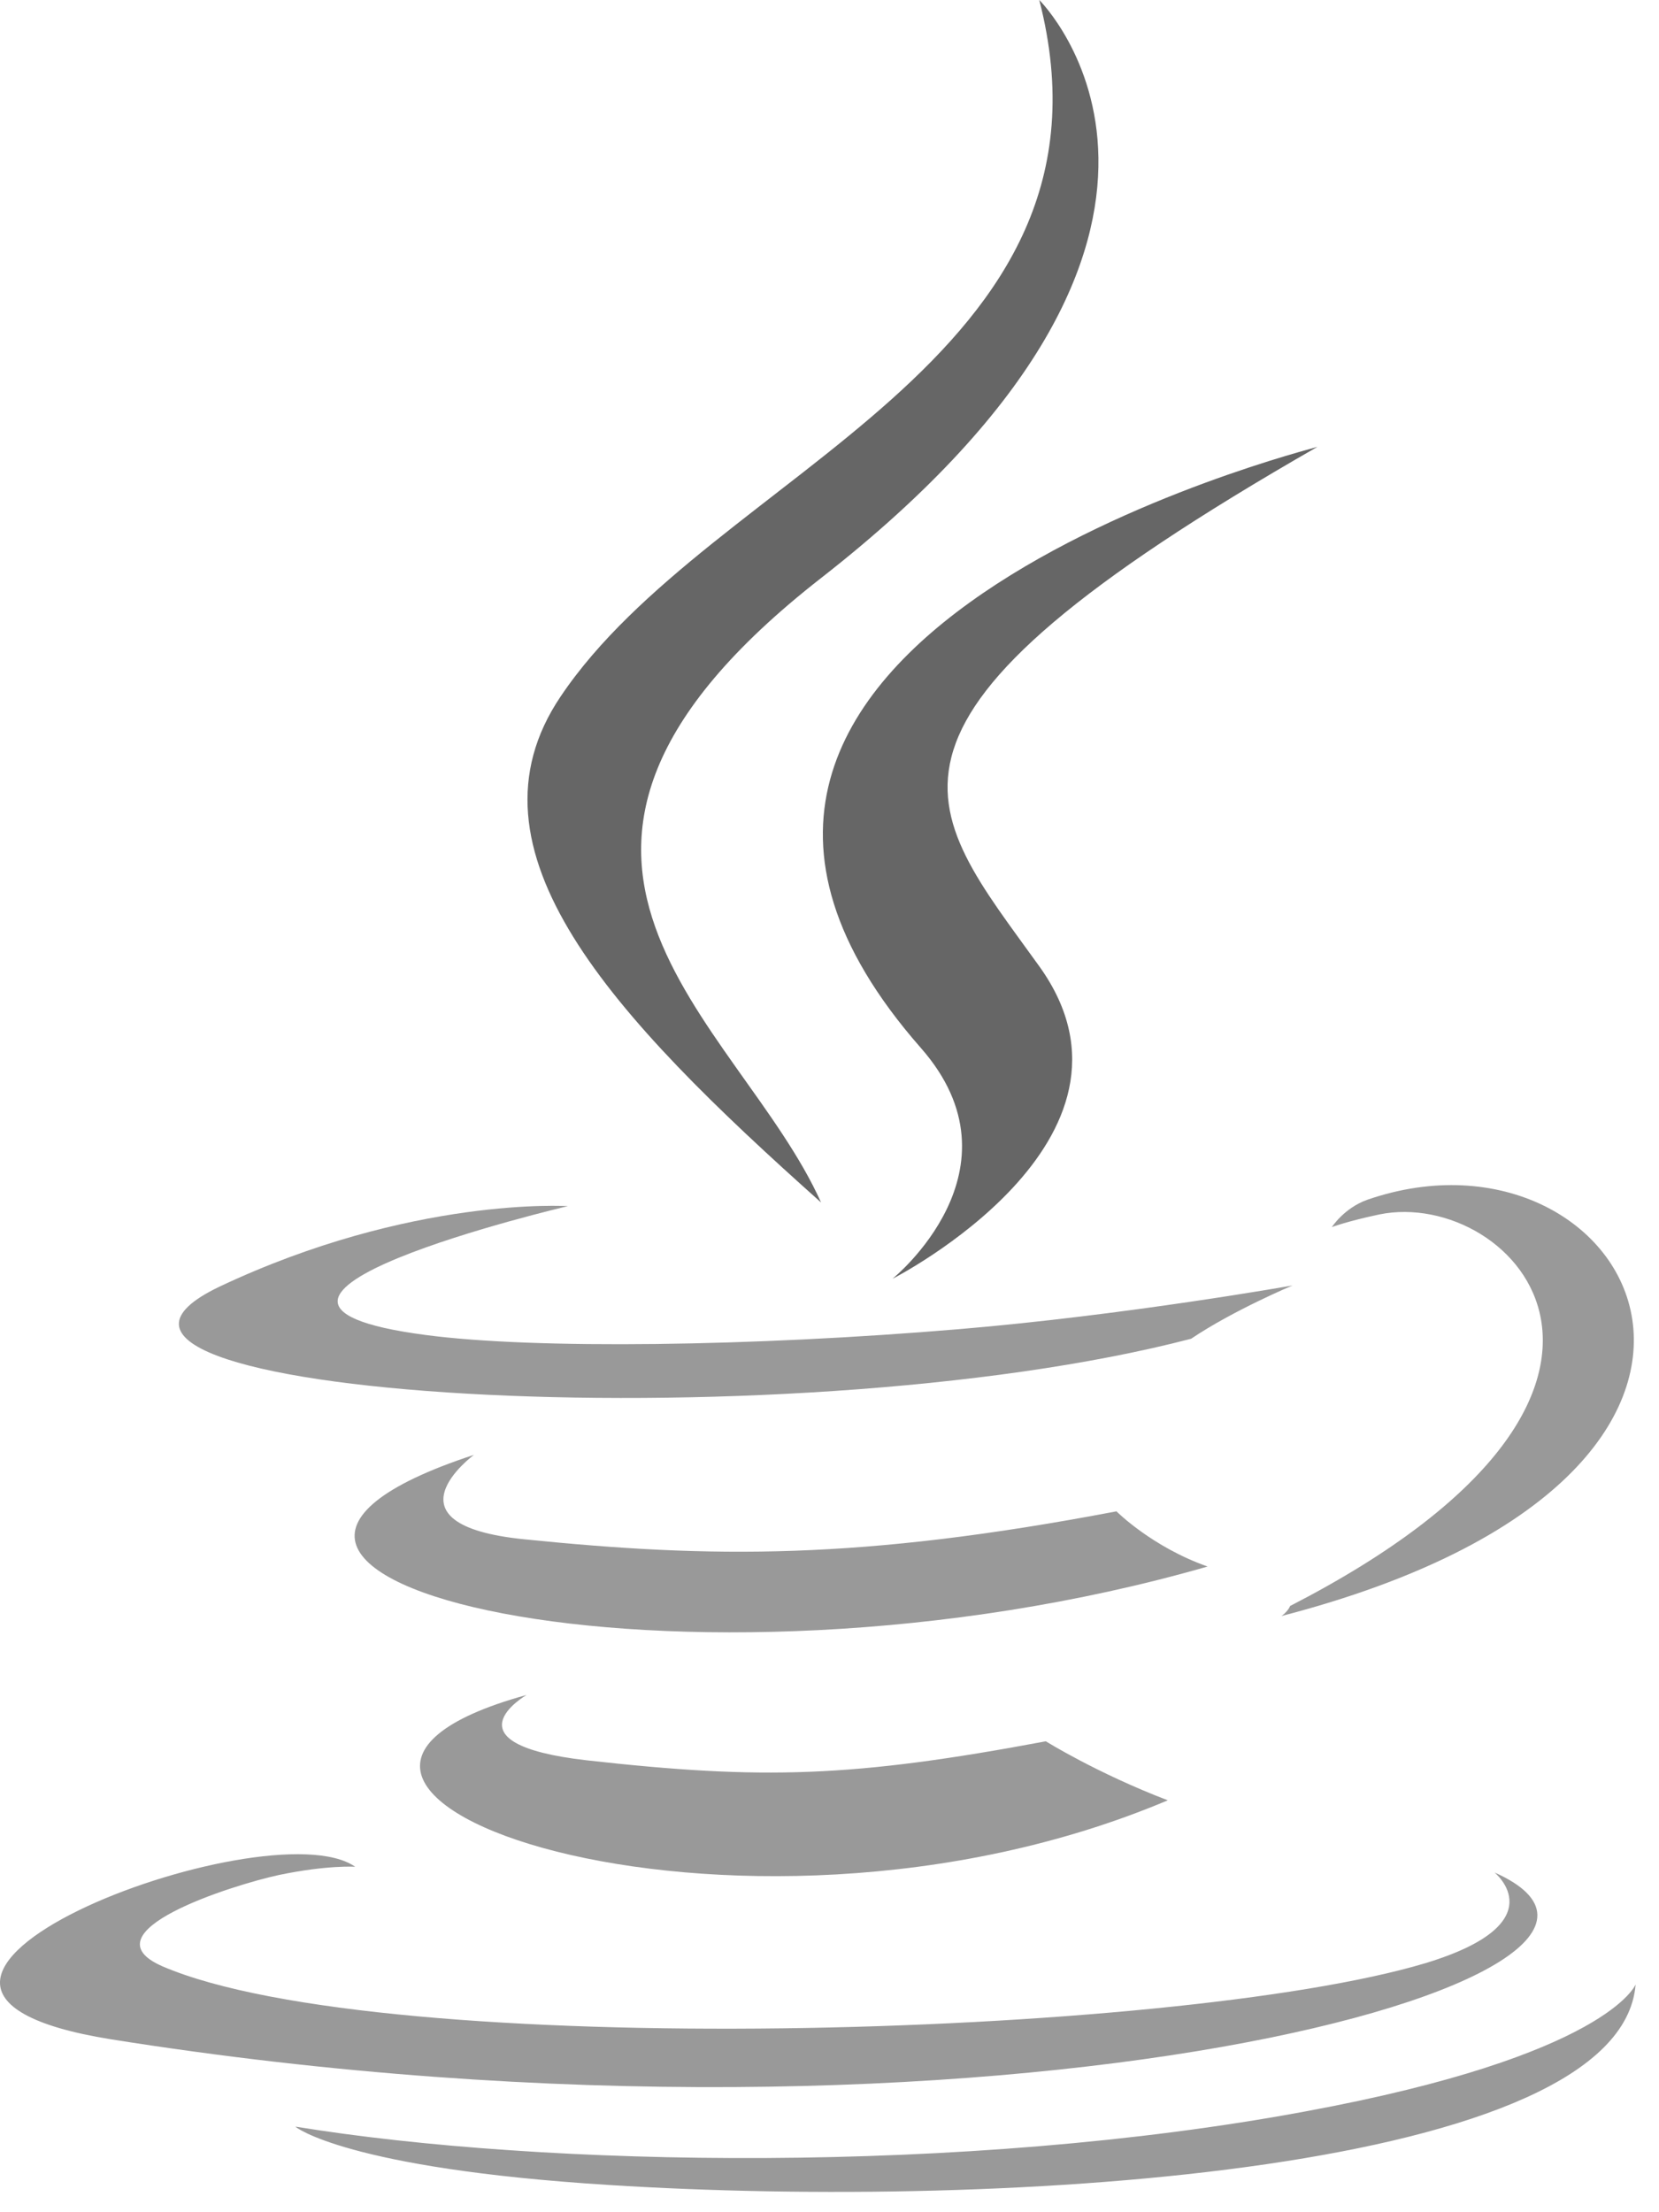 <svg width="42" height="56" viewBox="0 0 42 56" fill="none" xmlns="http://www.w3.org/2000/svg">
<g clip-path="url(#clip0_18063_41206)">
<path d="M13.331 42.906C13.331 42.906 11.186 44.143 14.858 44.561C19.311 45.059 21.586 44.995 26.477 44.079C26.477 44.079 27.761 44.882 29.564 45.573C18.58 50.215 4.702 45.283 13.331 42.906Z" fill="#999999"/>
<path d="M11.999 36.828C11.999 36.828 9.594 38.595 13.266 38.965C18.011 39.446 21.765 39.495 28.265 38.258C28.265 38.258 29.159 39.157 30.572 39.655C17.28 43.478 2.493 39.944 11.999 36.828Z" fill="#999999"/>
<path d="M23.31 26.524C26.024 29.608 22.595 32.371 22.595 32.371C22.595 32.371 29.469 28.869 26.316 24.468C23.375 20.372 21.1 18.332 33.352 11.312C33.352 11.329 14.145 16.083 23.31 26.524Z" fill="#666666"/>
<path d="M37.836 47.4C37.836 47.4 39.428 48.685 36.081 49.697C29.743 51.592 9.691 52.17 4.117 49.777C2.119 48.91 5.872 47.721 7.059 47.464C8.294 47.207 8.992 47.255 8.992 47.255C6.766 45.697 -5.405 50.307 2.817 51.624C25.226 55.19 43.653 49.986 37.836 47.4Z" fill="#999999"/>
<path d="M14.377 30.532C14.377 30.532 4.172 32.925 10.769 33.793C13.548 34.162 19.089 34.082 24.257 33.648C28.482 33.295 32.723 32.54 32.723 32.54C32.723 32.54 31.228 33.166 30.155 33.889C19.804 36.588 -0.216 35.335 5.553 32.572C10.412 30.275 14.377 30.532 14.377 30.532Z" fill="#999999"/>
<path d="M32.662 40.653C43.192 35.239 38.317 30.051 34.921 30.742C34.092 30.918 33.718 31.063 33.718 31.063C33.718 31.063 34.027 30.581 34.612 30.372C41.34 28.043 46.507 37.263 32.435 40.91C32.451 40.91 32.613 40.781 32.662 40.653Z" fill="#999999"/>
<path d="M26.311 0C26.311 0 32.145 5.767 20.786 14.633C11.67 21.749 18.706 25.797 20.786 30.439C15.473 25.701 11.573 21.524 14.189 17.637C18.024 11.919 28.667 9.156 26.311 0Z" fill="#666666"/>
<path d="M15.408 55.31C25.515 55.953 41.034 54.957 41.408 50.234C41.408 50.234 40.709 52.033 33.055 53.447C24.427 55.053 13.783 54.861 7.478 53.833C7.462 53.833 8.762 54.893 15.408 55.31Z" fill="#999999"/>
</g>
<defs>
<clipPath id="clip0_18063_41206">
<rect width="42" height="56" fill="white"/>
</clipPath>
</defs>
</svg>
